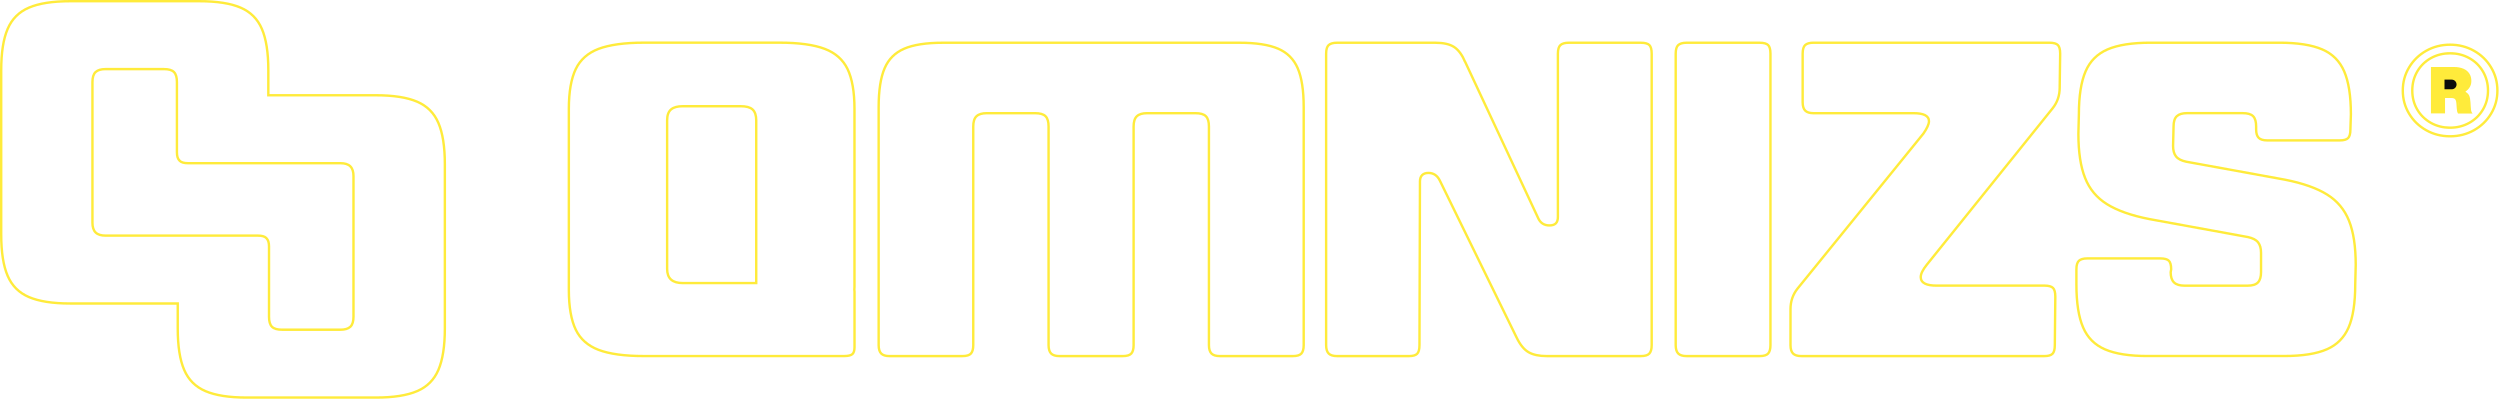 <svg width="1036" height="166" viewBox="0 0 1036 166" fill="none" xmlns="http://www.w3.org/2000/svg">
<path fill-rule="evenodd" clip-rule="evenodd" d="M1032.75 27.692C1030.97 24.703 1028.55 22.352 1025.48 20.622C1022.4 18.893 1019.01 18.019 1015.32 18.019C1011.61 18.019 1008.23 18.893 1005.16 20.622C1002.1 22.352 999.666 24.72 997.886 27.692C996.106 30.665 995.216 33.94 995.216 37.533C995.216 41.111 996.106 44.368 997.886 47.341C999.666 50.313 1002.08 52.664 1005.16 54.394C1008.23 56.124 1011.62 56.98 1015.32 56.98C1019.01 56.98 1022.4 56.107 1025.48 54.394C1028.53 52.664 1030.97 50.313 1032.75 47.341C1034.53 44.368 1035.42 41.094 1035.42 37.533C1035.42 33.956 1034.53 30.665 1032.75 27.692ZM1024.99 53.522C1027.9 51.876 1030.2 49.646 1031.89 46.827C1033.58 44.015 1034.42 40.918 1034.42 37.533C1034.42 34.13 1033.57 31.017 1031.89 28.206L1031.89 28.204C1030.2 25.367 1027.91 23.139 1024.99 21.494C1022.07 19.852 1018.85 19.019 1015.32 19.019C1011.77 19.019 1008.57 19.852 1005.65 21.493C1002.74 23.139 1000.43 25.385 998.744 28.206C997.06 31.018 996.216 34.114 996.216 37.533C996.216 40.935 997.059 44.014 998.744 46.827C1000.43 49.649 1002.72 51.877 1005.65 53.523C1008.56 55.163 1011.78 55.98 1015.32 55.98C1018.85 55.98 1022.07 55.148 1024.99 53.522ZM1029.38 45.629L1029.38 45.634C1027.95 48.051 1026 49.958 1023.53 51.338C1021.05 52.719 1018.3 53.413 1015.32 53.413C1012.32 53.413 1009.58 52.737 1007.1 51.336C1004.65 49.958 1002.69 48.053 1001.27 45.629C999.848 43.197 999.153 40.485 999.153 37.533C999.153 34.549 999.848 31.838 1001.27 29.39L1001.27 29.387C1002.69 26.969 1004.63 25.044 1007.11 23.662C1009.58 22.281 1012.34 21.587 1015.32 21.587C1018.32 21.587 1021.05 22.281 1023.53 23.661C1026.02 25.042 1027.96 26.95 1029.38 29.39C1030.8 31.834 1031.52 34.545 1031.52 37.533C1031.52 40.489 1030.8 43.201 1029.38 45.629ZM1023.04 24.535C1020.73 23.242 1018.16 22.587 1015.32 22.587C1012.5 22.587 1009.91 23.242 1007.59 24.535C1005.28 25.828 1003.46 27.625 1002.13 29.892C1000.81 32.176 1000.15 34.712 1000.15 37.533C1000.15 40.321 1000.81 42.857 1002.13 45.124C1003.46 47.391 1005.29 49.171 1007.59 50.464C1009.91 51.774 1012.48 52.413 1015.32 52.413C1018.14 52.413 1020.73 51.758 1023.04 50.464C1024.25 49.789 1025.33 48.98 1026.27 48.039C1026.45 47.861 1026.62 47.678 1026.79 47.491C1027.43 46.772 1028.01 45.983 1028.52 45.124C1029.84 42.857 1030.52 40.321 1030.52 37.533C1030.52 34.712 1029.84 32.176 1028.52 29.892C1027.19 27.608 1025.38 25.828 1023.04 24.535ZM1013.22 41.607V45.988V46.988H1012.22H1008.39H1007.39V45.988V28.76V27.76H1008.39H1014.16H1014.22H1016.88C1018.39 27.76 1019.68 27.995 1020.78 28.448C1021.87 28.902 1022.69 29.573 1023.28 30.463C1023.87 31.354 1024.13 32.378 1024.13 33.587C1024.13 34.695 1023.83 35.653 1023.24 36.459C1023.01 36.78 1022.74 37.071 1022.42 37.334C1022.15 37.566 1021.84 37.775 1021.5 37.961C1021.86 38.146 1022.17 38.348 1022.43 38.57C1022.78 38.871 1023.04 39.208 1023.21 39.582C1023.53 40.288 1023.71 41.211 1023.76 42.336L1023.92 44.872C1023.94 45.325 1024 45.711 1024.1 46.039C1024.12 46.112 1024.14 46.182 1024.17 46.249C1024.3 46.619 1024.47 46.887 1024.65 47.039H1023.42H1018.59C1018.42 46.719 1018.29 46.4 1018.22 46.081C1018.16 45.745 1018.11 45.343 1018.07 44.872L1017.92 42.773C1017.87 42.202 1017.77 41.749 1017.62 41.446C1017.47 41.144 1017.25 40.909 1016.93 40.791C1016.63 40.674 1016.21 40.607 1015.67 40.607H1014.22H1013.22V41.607ZM1012.22 41.607V45.988H1008.39V28.76H1013.2L1012.5 29.484L1010.33 31.735L1008.7 33.428H1011.05H1012.22V35.19H1010.23H1009.23V36.19V40.607V41.607H1010.23H1012.22ZM1014.22 39.607H1015.67C1015.77 39.607 1015.87 39.609 1015.96 39.613V38.961V37.19H1014.22V39.607ZM1013.22 36.19H1014.22H1015.96H1016.06C1016.36 36.19 1016.63 36.16 1016.86 36.094C1016.98 36.062 1017.08 36.021 1017.18 35.972C1017.48 35.821 1017.7 35.619 1017.85 35.334C1018 35.048 1018.07 34.712 1018.07 34.309C1018.07 33.906 1018 33.57 1017.85 33.285C1017.7 32.999 1017.48 32.798 1017.18 32.647C1016.88 32.495 1016.51 32.428 1016.06 32.428H1014.22H1013.22V33.428V35.19V36.19ZM1014.22 31.428H1016.06C1016.6 31.428 1017.14 31.508 1017.63 31.752C1018.1 31.985 1018.48 32.326 1018.74 32.817C1018.99 33.288 1019.07 33.797 1019.07 34.309C1019.07 34.821 1018.99 35.331 1018.74 35.801C1018.66 35.941 1018.58 36.068 1018.49 36.185C1019.64 36.295 1020.63 36.503 1021.43 36.83C1021.84 36.549 1022.18 36.228 1022.44 35.87C1022.89 35.249 1023.13 34.502 1023.13 33.587C1023.13 32.535 1022.9 31.711 1022.44 31.015C1021.97 30.303 1021.31 29.755 1020.39 29.372C1019.45 28.979 1018.29 28.76 1016.88 28.76H1014.22V30.178V31.428ZM1021.47 39.097C1021.91 39.391 1022.16 39.696 1022.3 39.994C1022.55 40.543 1022.72 41.329 1022.77 42.381L1022.77 42.389L1022.77 42.396L1022.92 44.932L1022.92 44.933C1022.94 45.327 1022.99 45.696 1023.07 46.039H1019.24C1019.23 45.983 1019.21 45.93 1019.2 45.88C1019.15 45.598 1019.1 45.241 1019.07 44.801L1019.07 44.8L1018.92 42.701L1018.92 42.693L1018.92 42.685C1018.86 42.071 1018.75 41.469 1018.51 40.999C1018.31 40.592 1017.99 40.197 1017.5 39.952C1018.82 39.906 1020.04 39.688 1021.12 39.249C1021.24 39.201 1021.35 39.15 1021.47 39.097ZM1012.22 37.19V39.607H1011.23V37.19H1012.22Z" fill="#FFEB3B"/>
<path d="M365.175 146.506C364.503 145.833 364.113 144.713 364.113 143.03V44.385C364.113 37.446 364.95 32.083 366.591 28.277C368.219 24.499 370.913 21.82 374.677 20.191C378.483 18.551 383.829 17.713 390.785 17.713H513.579C520.518 17.713 525.881 18.551 529.687 20.191C533.465 21.82 536.144 24.514 537.773 28.277C539.413 32.083 540.251 37.446 540.251 44.385V143.03C540.251 144.723 539.89 145.849 539.274 146.521C538.679 147.17 537.549 147.568 535.713 147.568H505.518C503.835 147.568 502.715 147.178 502.042 146.506C501.37 145.833 500.98 144.713 500.98 143.03V52.446C500.98 50.529 500.609 49.047 499.725 48.163C498.841 47.279 497.358 46.908 495.442 46.908H475.306C473.506 46.908 472.079 47.286 471.14 48.148C470.176 49.031 469.768 50.52 469.768 52.446V143.03C469.768 144.723 469.408 145.849 468.791 146.521C468.197 147.17 467.066 147.568 465.23 147.568H439.066C437.383 147.568 436.263 147.178 435.591 146.506C434.918 145.833 434.528 144.713 434.528 143.03V52.446C434.528 50.529 434.157 49.047 433.273 48.163C432.389 47.279 430.907 46.908 428.99 46.908H408.854C407.054 46.908 405.628 47.286 404.688 48.148C403.724 49.031 403.316 50.52 403.316 52.446V143.03C403.316 144.723 402.956 145.849 402.339 146.521C401.745 147.17 400.614 147.568 398.778 147.568H368.584C366.955 147.568 365.85 147.18 365.175 146.506Z" stroke="#FFEB3B"/>
<path d="M607.181 25.675L607.18 25.675L607.186 25.687L637.377 90.302C637.811 91.309 638.42 92.096 639.219 92.629C640.021 93.164 640.978 93.418 642.066 93.418C643.195 93.418 644.129 93.174 644.737 92.567C645.345 91.959 645.589 91.025 645.589 89.896V22.251C645.589 20.415 645.987 19.285 646.636 18.69C647.308 18.074 648.434 17.713 650.127 17.713H679.918C681.763 17.713 682.901 18.081 683.495 18.675C684.088 19.269 684.456 20.406 684.456 22.251V143.03C684.456 144.723 684.096 145.849 683.479 146.521C682.885 147.17 681.754 147.568 679.918 147.568H641.075C637.764 147.568 635.211 147.004 633.386 145.925L633.385 145.924C631.556 144.852 629.9 142.835 628.444 139.792L628.442 139.788L596.635 74.763L596.633 74.759C596.133 73.76 595.493 72.98 594.7 72.451C593.904 71.92 592.982 71.662 591.954 71.662C590.869 71.662 589.964 71.933 589.333 72.564C588.703 73.194 588.431 74.099 588.431 75.183V75.184L588.23 143.029V143.03C588.23 144.875 587.861 146.013 587.268 146.606C586.669 147.205 585.591 147.568 583.893 147.568H554.101C552.401 147.568 551.282 147.178 550.609 146.506C549.937 145.833 549.547 144.713 549.547 143.03V22.251C549.547 20.415 549.945 19.285 550.594 18.69C551.266 18.074 552.392 17.713 554.085 17.713H594.742C598.189 17.713 600.765 18.312 602.532 19.448C604.298 20.582 605.858 22.633 607.181 25.675Z" stroke="#FFEB3B"/>
<path d="M695.47 146.506C694.797 145.833 694.407 144.713 694.407 143.03V22.251C694.407 20.415 694.806 19.285 695.454 18.69C696.127 18.074 697.253 17.713 698.946 17.713H729.14C730.985 17.713 732.123 18.081 732.716 18.675C733.31 19.269 733.678 20.406 733.678 22.251V143.03C733.678 144.723 733.318 145.849 732.701 146.521C732.107 147.17 730.976 147.568 729.14 147.568H698.946C697.262 147.568 696.143 147.178 695.47 146.506Z" stroke="#FFEB3B"/>
<path d="M797.038 55.381L797.051 55.366L797.062 55.349C797.81 54.261 798.382 53.294 798.767 52.453C799.15 51.619 799.367 50.871 799.367 50.229C799.367 49.668 799.22 49.155 798.913 48.711C798.609 48.271 798.168 47.926 797.623 47.663C796.547 47.144 794.995 46.908 793.023 46.908H751.559C749.876 46.908 748.757 46.518 748.084 45.845C747.411 45.173 747.021 44.053 747.021 42.37V22.235C747.021 20.398 747.42 19.268 748.068 18.674C748.741 18.057 749.867 17.697 751.559 17.697H849.197C851.042 17.697 852.179 18.065 852.773 18.659C853.366 19.252 853.734 20.388 853.735 22.231C853.735 22.232 853.735 22.233 853.735 22.235L853.533 36.317V36.324C853.533 39.574 852.562 42.419 850.62 44.862C850.62 44.862 850.62 44.863 850.619 44.863L798.477 109.684L798.476 109.685C797.657 110.709 797.03 111.646 796.606 112.494C796.184 113.339 795.949 114.123 795.949 114.834C795.949 115.425 796.098 115.965 796.41 116.434C796.721 116.899 797.173 117.267 797.736 117.548C798.848 118.104 800.453 118.357 802.494 118.357H847.182C849.027 118.357 850.164 118.725 850.758 119.319C851.351 119.912 851.719 121.049 851.72 122.892C851.72 122.893 851.72 122.894 851.72 122.895L851.518 143.025V143.03C851.518 144.875 851.15 146.013 850.556 146.606C849.957 147.205 848.88 147.568 847.182 147.568H746.538C744.838 147.568 743.718 147.178 743.046 146.506C742.373 145.833 741.983 144.713 741.983 143.03V128.134C741.983 124.885 742.955 122.041 744.896 119.598C744.897 119.597 744.897 119.596 744.898 119.595L797.038 55.381Z" stroke="#FFEB3B"/>
<path d="M863.242 135.696L863.242 135.695C861.399 131.418 860.461 125.5 860.461 117.874V111.626C860.461 109.79 860.859 108.66 861.508 108.065C862.18 107.449 863.307 107.088 864.999 107.088H895.194C897.039 107.088 898.176 107.457 898.77 108.05C899.359 108.64 899.726 109.764 899.732 111.585L899.537 112.753L899.53 112.794V112.835C899.53 114.645 899.946 116.079 900.886 117.018C901.831 117.963 903.338 118.374 905.27 118.374H931.434C933.36 118.374 934.849 117.966 935.732 117.002C936.594 116.062 936.972 114.636 936.972 112.835V104.775C936.972 102.966 936.591 101.496 935.757 100.435C934.913 99.362 933.469 98.654 931.539 98.24L931.532 98.239L931.524 98.237L890.672 90.782C890.671 90.782 890.67 90.782 890.669 90.781C883.18 89.31 877.351 87.244 873.124 84.601C868.914 81.97 865.894 78.376 864.07 73.774L864.07 73.773C862.222 69.153 861.285 63.062 861.284 55.442L861.485 47.404L861.486 47.404V47.391C861.486 39.765 862.424 33.847 864.266 29.57C866.096 25.321 869.126 22.308 873.359 20.477C877.636 18.634 883.554 17.697 891.18 17.697H944.516C952.126 17.697 958.061 18.634 962.338 20.477C966.586 22.307 969.6 25.337 971.431 29.57C973.273 33.846 974.21 39.761 974.211 47.383L974.01 53.622L974.01 53.63V53.638C974.01 55.483 973.641 56.621 973.048 57.215C972.449 57.813 971.371 58.176 969.673 58.176H939.478C937.795 58.176 936.676 57.786 936.003 57.114C935.33 56.441 934.94 55.321 934.94 53.638V52.429C934.94 50.513 934.57 49.03 933.686 48.146C932.801 47.262 931.319 46.891 929.402 46.891H906.261C904.46 46.891 903.034 47.269 902.094 48.131C901.132 49.013 900.724 50.5 900.723 52.423L900.521 60.461L900.521 60.461V60.473C900.521 62.282 900.903 63.752 901.736 64.813C902.58 65.886 904.024 66.594 905.954 67.008L905.962 67.01L905.97 67.011L946.821 74.449C946.823 74.449 946.824 74.45 946.825 74.45C954.298 75.921 960.143 77.988 964.37 80.63C968.579 83.26 971.582 86.871 973.424 91.459C975.272 96.079 976.209 102.169 976.21 109.789L976.008 117.827H976.008V117.84C976.008 125.603 975.069 131.552 973.229 135.76C971.398 139.944 968.4 142.941 964.234 144.755L964.233 144.755C960.025 146.597 954.142 147.535 946.515 147.535H890.156H890.154C882.529 147.568 876.611 146.63 872.334 144.788C868.085 142.957 865.055 139.927 863.242 135.696Z" stroke="#FFEB3B"/>
<path d="M341.821 20.267L341.821 20.267C346.197 21.938 349.335 24.727 351.206 28.566C353.107 32.483 354.095 38.04 354.095 45.09V118.965C354.095 119.268 354.079 119.549 354.048 119.793L354.044 119.824V119.855V119.922V119.989V120.017L354.047 120.045C354.081 120.349 354.112 120.625 354.112 120.947V143.887C354.112 145.309 353.785 146.215 353.26 146.715C352.736 147.212 351.632 147.551 349.825 147.551H266.815C258.797 147.551 252.469 146.68 248.001 144.965L248 144.965C243.624 143.293 240.486 140.504 238.615 136.665C236.714 132.748 235.727 127.208 235.727 120.141V45.09C235.727 38.04 236.714 32.483 238.615 28.566C240.486 24.728 243.623 21.939 248 20.267C252.486 18.568 258.799 17.68 266.815 17.68H323.006C331.024 17.68 337.336 18.552 341.821 20.267ZM278.138 45.307L278.137 45.307C276.98 46.249 276.458 47.824 276.458 49.843V111.458C276.458 113.356 276.969 114.879 278.106 115.881C279.226 116.868 280.829 117.299 282.903 117.299H312.863H312.88H313.38V116.799V49.86C313.38 47.864 312.896 46.301 311.839 45.342L311.835 45.338C310.787 44.407 309.135 44.02 306.935 44.02H282.903C280.838 44.02 279.241 44.413 278.138 45.307Z" stroke="#FFEB3B"/>
<path d="M181.666 50.931L181.666 50.931C183.442 55.04 184.346 60.773 184.346 68.114V136.111C184.346 143.452 183.442 149.169 181.666 153.295C179.903 157.393 176.991 160.305 172.893 162.068L172.892 162.069C168.783 163.844 163.067 164.748 155.709 164.748H102.289C94.948 164.748 89.232 163.844 85.106 162.068C81.008 160.305 78.096 157.393 76.332 153.295L76.332 153.294C74.557 149.185 73.653 143.469 73.653 136.111V126.27V125.77H73.153H29.137C21.796 125.77 16.079 124.866 11.953 123.09C7.855 121.327 4.943 118.415 3.18 114.317L3.18 114.317C1.404 110.208 0.5 104.492 0.5 97.134V29.137C0.5 21.796 1.404 16.079 3.18 11.953C4.943 7.855 7.855 4.943 11.953 3.18L11.954 3.18C16.063 1.405 21.779 0.5 29.137 0.5H82.557C89.898 0.5 95.614 1.404 99.74 3.18C103.838 4.943 106.751 7.855 108.514 11.953L108.514 11.954C110.289 16.063 111.194 21.779 111.194 29.137V38.978V39.478H111.694H155.709C163.05 39.478 168.767 40.382 172.893 42.158C176.991 43.921 179.903 46.833 181.666 50.931ZM145.164 135.423L145.169 135.419C146.094 134.553 146.486 133.118 146.486 131.258V72.985C146.486 71.226 146.087 69.843 145.181 68.936C144.274 68.029 142.873 67.631 141.133 67.631H77.989C76.213 67.631 75.108 67.264 74.547 66.703C74.53 66.685 74.517 66.672 74.505 66.659C74.495 66.648 74.491 66.643 74.491 66.643L74.465 66.604L74.43 66.569C74.385 66.523 74.341 66.491 74.326 66.48C74.324 66.479 74.322 66.477 74.321 66.476C73.688 65.837 73.317 64.755 73.317 63.144V34.007C73.317 32.155 72.945 30.708 72.095 29.858C71.228 28.991 69.796 28.637 67.947 28.637H43.663C41.909 28.637 40.536 29.017 39.631 29.842L39.631 29.842L39.627 29.846C38.701 30.712 38.31 32.147 38.31 34.007V92.28C38.31 94.038 38.708 95.422 39.615 96.328C40.522 97.235 41.922 97.634 43.663 97.634H106.807C108.582 97.634 109.687 98.001 110.248 98.562C110.266 98.58 110.279 98.593 110.291 98.606C110.301 98.617 110.304 98.622 110.304 98.621L110.331 98.661L110.366 98.696C110.411 98.742 110.455 98.774 110.47 98.785C110.472 98.786 110.474 98.787 110.475 98.789C111.108 99.428 111.479 100.51 111.479 102.121V131.258C111.479 133.11 111.851 134.557 112.7 135.407C113.567 136.274 114.999 136.628 116.849 136.628H141.133C142.887 136.628 144.26 136.248 145.164 135.423Z" stroke="#FFEB3B"/>
<path d="M1018.1 28.5H1008V46.5H1012.5V40H1015C1018.6 38.4 1019.17 43.667 1019 46.5H1024L1023 41.5C1022.6 39.5 1021.5 38.667 1021 38.5L1021.47 38.122C1022.75 37.097 1023.5 35.544 1023.5 33.903C1023.5 30.919 1021.08 28.5 1018.1 28.5Z" fill="#FFEB3B"/>
<path d="M1013 33H1016C1017.1 33 1018 33.895 1018 35V35C1018 36.105 1017.1 37 1016 37H1013V33Z" fill="#0C0C0B"/>
</svg>
